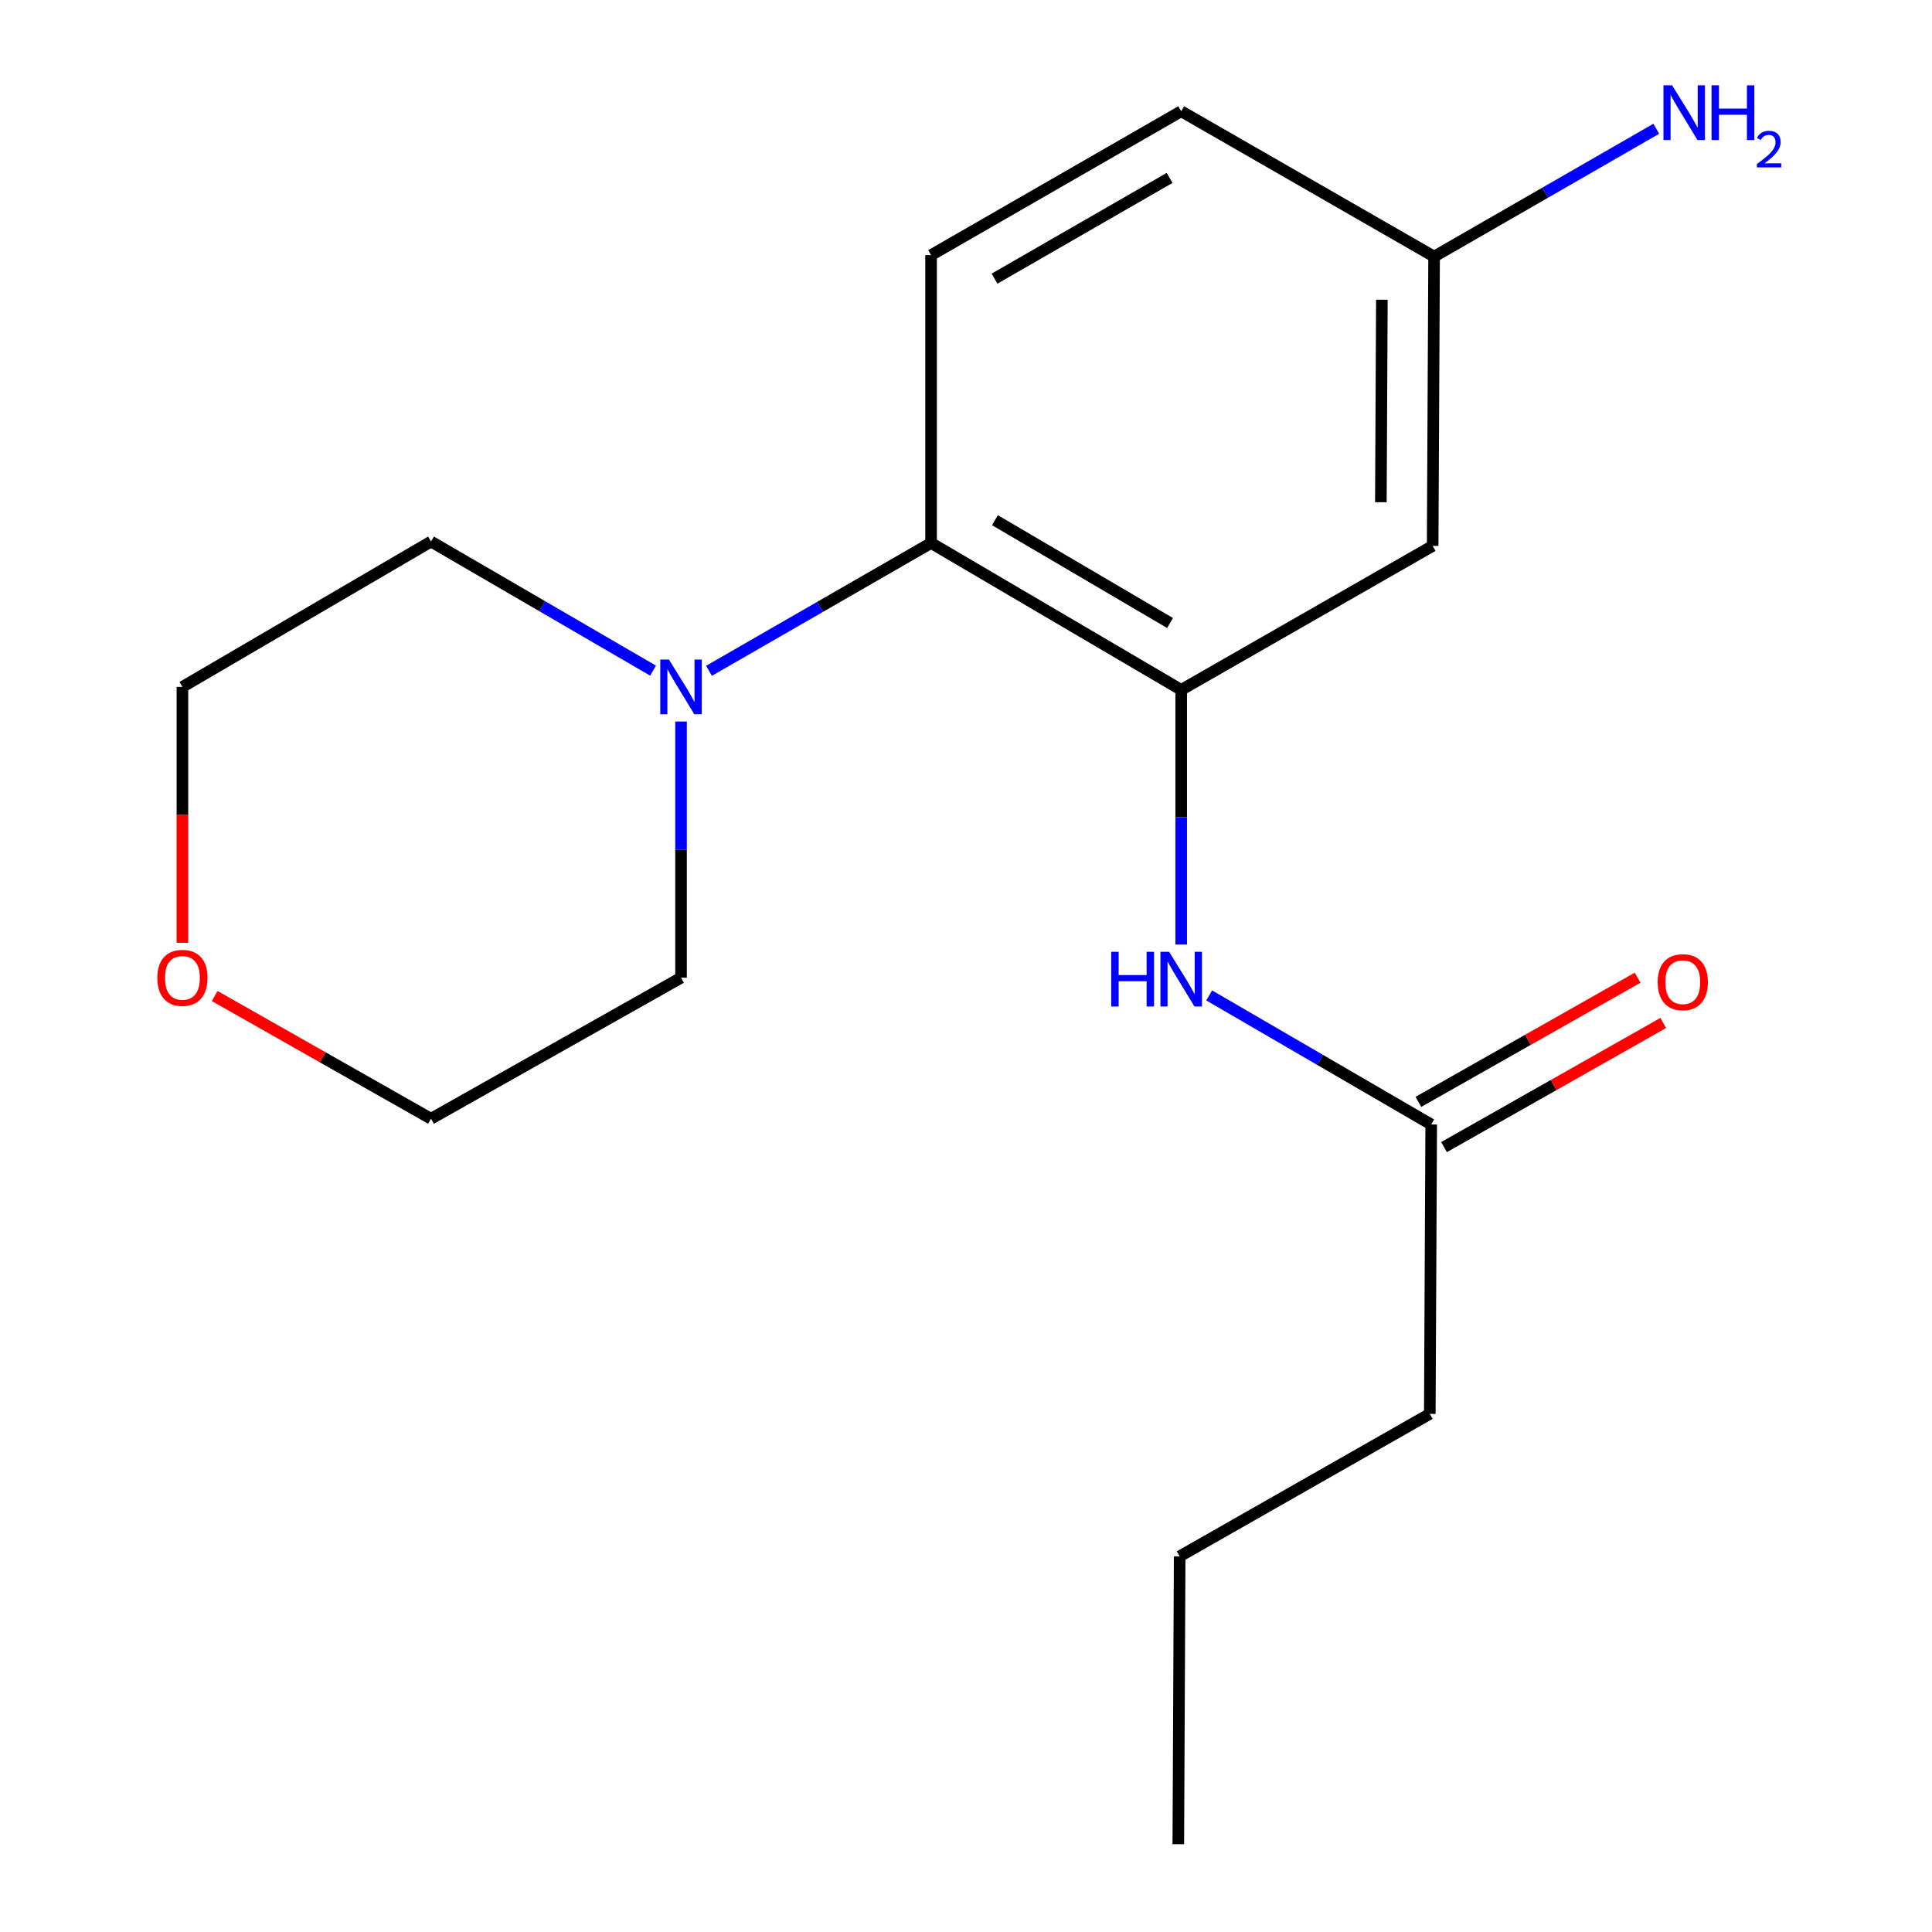 <?xml version='1.0' encoding='iso-8859-1'?>
<svg version='1.1' baseProfile='full'
              xmlns='http://www.w3.org/2000/svg'
                      xmlns:rdkit='http://www.rdkit.org/xml'
                      xmlns:xlink='http://www.w3.org/1999/xlink'
                  xml:space='preserve'
width='1000px' height='1000px' viewBox='0 0 1000 1000'>
<!-- END OF HEADER -->
<rect style='opacity:1.0;fill:#FFFFFF;stroke:none' width='1000' height='1000' x='0' y='0'> </rect>
<path class='bond-0' d='M 611.387,357.08 L 481.922,281.049' style='fill:none;fill-rule:evenodd;stroke:#000000;stroke-width:6px;stroke-linecap:butt;stroke-linejoin:miter;stroke-opacity:1' />
<path class='bond-0' d='M 605.599,322.463 L 514.973,269.242' style='fill:none;fill-rule:evenodd;stroke:#000000;stroke-width:6px;stroke-linecap:butt;stroke-linejoin:miter;stroke-opacity:1' />
<path class='bond-2' d='M 611.387,357.08 L 611.387,422.993' style='fill:none;fill-rule:evenodd;stroke:#000000;stroke-width:6px;stroke-linecap:butt;stroke-linejoin:miter;stroke-opacity:1' />
<path class='bond-2' d='M 611.387,422.993 L 611.387,488.906' style='fill:none;fill-rule:evenodd;stroke:#0000FF;stroke-width:6px;stroke-linecap:butt;stroke-linejoin:miter;stroke-opacity:1' />
<path class='bond-3' d='M 611.387,357.08 L 741.54,282.545' style='fill:none;fill-rule:evenodd;stroke:#000000;stroke-width:6px;stroke-linecap:butt;stroke-linejoin:miter;stroke-opacity:1' />
<path class='bond-1' d='M 481.922,281.049 L 424.448,314.129' style='fill:none;fill-rule:evenodd;stroke:#000000;stroke-width:6px;stroke-linecap:butt;stroke-linejoin:miter;stroke-opacity:1' />
<path class='bond-1' d='M 424.448,314.129 L 366.975,347.209' style='fill:none;fill-rule:evenodd;stroke:#0000FF;stroke-width:6px;stroke-linecap:butt;stroke-linejoin:miter;stroke-opacity:1' />
<path class='bond-5' d='M 481.922,281.049 L 481.922,132.068' style='fill:none;fill-rule:evenodd;stroke:#000000;stroke-width:6px;stroke-linecap:butt;stroke-linejoin:miter;stroke-opacity:1' />
<path class='bond-11' d='M 352.502,373.463 L 352.502,439.762' style='fill:none;fill-rule:evenodd;stroke:#0000FF;stroke-width:6px;stroke-linecap:butt;stroke-linejoin:miter;stroke-opacity:1' />
<path class='bond-11' d='M 352.502,439.762 L 352.502,506.061' style='fill:none;fill-rule:evenodd;stroke:#000000;stroke-width:6px;stroke-linecap:butt;stroke-linejoin:miter;stroke-opacity:1' />
<path class='bond-12' d='M 338.019,347.119 L 280.558,313.71' style='fill:none;fill-rule:evenodd;stroke:#0000FF;stroke-width:6px;stroke-linecap:butt;stroke-linejoin:miter;stroke-opacity:1' />
<path class='bond-12' d='M 280.558,313.71 L 223.096,280.301' style='fill:none;fill-rule:evenodd;stroke:#000000;stroke-width:6px;stroke-linecap:butt;stroke-linejoin:miter;stroke-opacity:1' />
<path class='bond-4' d='M 625.869,515.227 L 683.33,548.63' style='fill:none;fill-rule:evenodd;stroke:#0000FF;stroke-width:6px;stroke-linecap:butt;stroke-linejoin:miter;stroke-opacity:1' />
<path class='bond-4' d='M 683.33,548.63 L 740.792,582.032' style='fill:none;fill-rule:evenodd;stroke:#000000;stroke-width:6px;stroke-linecap:butt;stroke-linejoin:miter;stroke-opacity:1' />
<path class='bond-8' d='M 741.54,282.545 L 742.288,132.816' style='fill:none;fill-rule:evenodd;stroke:#000000;stroke-width:6px;stroke-linecap:butt;stroke-linejoin:miter;stroke-opacity:1' />
<path class='bond-8' d='M 714.733,259.951 L 715.257,155.14' style='fill:none;fill-rule:evenodd;stroke:#000000;stroke-width:6px;stroke-linecap:butt;stroke-linejoin:miter;stroke-opacity:1' />
<path class='bond-6' d='M 747.425,593.744 L 804.161,561.613' style='fill:none;fill-rule:evenodd;stroke:#000000;stroke-width:6px;stroke-linecap:butt;stroke-linejoin:miter;stroke-opacity:1' />
<path class='bond-6' d='M 804.161,561.613 L 860.896,529.482' style='fill:none;fill-rule:evenodd;stroke:#FF0000;stroke-width:6px;stroke-linecap:butt;stroke-linejoin:miter;stroke-opacity:1' />
<path class='bond-6' d='M 734.159,570.321 L 790.895,538.19' style='fill:none;fill-rule:evenodd;stroke:#000000;stroke-width:6px;stroke-linecap:butt;stroke-linejoin:miter;stroke-opacity:1' />
<path class='bond-6' d='M 790.895,538.19 L 847.631,506.059' style='fill:none;fill-rule:evenodd;stroke:#FF0000;stroke-width:6px;stroke-linecap:butt;stroke-linejoin:miter;stroke-opacity:1' />
<path class='bond-13' d='M 740.792,582.032 L 740.059,731.821' style='fill:none;fill-rule:evenodd;stroke:#000000;stroke-width:6px;stroke-linecap:butt;stroke-linejoin:miter;stroke-opacity:1' />
<path class='bond-18' d='M 481.922,132.068 L 611.387,57.577' style='fill:none;fill-rule:evenodd;stroke:#000000;stroke-width:6px;stroke-linecap:butt;stroke-linejoin:miter;stroke-opacity:1' />
<path class='bond-18' d='M 514.766,144.227 L 605.392,92.083' style='fill:none;fill-rule:evenodd;stroke:#000000;stroke-width:6px;stroke-linecap:butt;stroke-linejoin:miter;stroke-opacity:1' />
<path class='bond-7' d='M 94.424,487.978 L 94.424,421.759' style='fill:none;fill-rule:evenodd;stroke:#FF0000;stroke-width:6px;stroke-linecap:butt;stroke-linejoin:miter;stroke-opacity:1' />
<path class='bond-7' d='M 94.424,421.759 L 94.424,355.54' style='fill:none;fill-rule:evenodd;stroke:#000000;stroke-width:6px;stroke-linecap:butt;stroke-linejoin:miter;stroke-opacity:1' />
<path class='bond-19' d='M 111.122,515.534 L 167.109,547.295' style='fill:none;fill-rule:evenodd;stroke:#FF0000;stroke-width:6px;stroke-linecap:butt;stroke-linejoin:miter;stroke-opacity:1' />
<path class='bond-19' d='M 167.109,547.295 L 223.096,579.056' style='fill:none;fill-rule:evenodd;stroke:#000000;stroke-width:6px;stroke-linecap:butt;stroke-linejoin:miter;stroke-opacity:1' />
<path class='bond-9' d='M 742.288,132.816 L 611.387,57.577' style='fill:none;fill-rule:evenodd;stroke:#000000;stroke-width:6px;stroke-linecap:butt;stroke-linejoin:miter;stroke-opacity:1' />
<path class='bond-10' d='M 742.288,132.816 L 799.783,99.734' style='fill:none;fill-rule:evenodd;stroke:#000000;stroke-width:6px;stroke-linecap:butt;stroke-linejoin:miter;stroke-opacity:1' />
<path class='bond-10' d='M 799.783,99.734 L 857.278,66.653' style='fill:none;fill-rule:evenodd;stroke:#0000FF;stroke-width:6px;stroke-linecap:butt;stroke-linejoin:miter;stroke-opacity:1' />
<path class='bond-15' d='M 352.502,506.061 L 223.096,579.056' style='fill:none;fill-rule:evenodd;stroke:#000000;stroke-width:6px;stroke-linecap:butt;stroke-linejoin:miter;stroke-opacity:1' />
<path class='bond-14' d='M 223.096,280.301 L 94.424,355.54' style='fill:none;fill-rule:evenodd;stroke:#000000;stroke-width:6px;stroke-linecap:butt;stroke-linejoin:miter;stroke-opacity:1' />
<path class='bond-16' d='M 740.059,731.821 L 610.594,805.564' style='fill:none;fill-rule:evenodd;stroke:#000000;stroke-width:6px;stroke-linecap:butt;stroke-linejoin:miter;stroke-opacity:1' />
<path class='bond-17' d='M 610.594,805.564 L 609.891,954.545' style='fill:none;fill-rule:evenodd;stroke:#000000;stroke-width:6px;stroke-linecap:butt;stroke-linejoin:miter;stroke-opacity:1' />
<path  class='atom-2' d='M 346.242 341.38
L 355.522 356.38
Q 356.442 357.86, 357.922 360.54
Q 359.402 363.22, 359.482 363.38
L 359.482 341.38
L 363.242 341.38
L 363.242 369.7
L 359.362 369.7
L 349.402 353.3
Q 348.242 351.38, 347.002 349.18
Q 345.802 346.98, 345.442 346.3
L 345.442 369.7
L 341.762 369.7
L 341.762 341.38
L 346.242 341.38
' fill='#0000FF'/>
<path  class='atom-3' d='M 575.167 492.649
L 579.007 492.649
L 579.007 504.689
L 593.487 504.689
L 593.487 492.649
L 597.327 492.649
L 597.327 520.969
L 593.487 520.969
L 593.487 507.889
L 579.007 507.889
L 579.007 520.969
L 575.167 520.969
L 575.167 492.649
' fill='#0000FF'/>
<path  class='atom-3' d='M 605.127 492.649
L 614.407 507.649
Q 615.327 509.129, 616.807 511.809
Q 618.287 514.489, 618.367 514.649
L 618.367 492.649
L 622.127 492.649
L 622.127 520.969
L 618.247 520.969
L 608.287 504.569
Q 607.127 502.649, 605.887 500.449
Q 604.687 498.249, 604.327 497.569
L 604.327 520.969
L 600.647 520.969
L 600.647 492.649
L 605.127 492.649
' fill='#0000FF'/>
<path  class='atom-7' d='M 858.005 508.37
Q 858.005 501.57, 861.365 497.77
Q 864.725 493.97, 871.005 493.97
Q 877.285 493.97, 880.645 497.77
Q 884.005 501.57, 884.005 508.37
Q 884.005 515.25, 880.605 519.17
Q 877.205 523.05, 871.005 523.05
Q 864.765 523.05, 861.365 519.17
Q 858.005 515.29, 858.005 508.37
M 871.005 519.85
Q 875.325 519.85, 877.645 516.97
Q 880.005 514.05, 880.005 508.37
Q 880.005 502.81, 877.645 500.01
Q 875.325 497.17, 871.005 497.17
Q 866.685 497.17, 864.325 499.97
Q 862.005 502.77, 862.005 508.37
Q 862.005 514.09, 864.325 516.97
Q 866.685 519.85, 871.005 519.85
' fill='#FF0000'/>
<path  class='atom-8' d='M 81.424 506.141
Q 81.424 499.341, 84.784 495.541
Q 88.144 491.741, 94.424 491.741
Q 100.704 491.741, 104.064 495.541
Q 107.424 499.341, 107.424 506.141
Q 107.424 513.021, 104.024 516.941
Q 100.624 520.821, 94.424 520.821
Q 88.184 520.821, 84.784 516.941
Q 81.424 513.061, 81.424 506.141
M 94.424 517.621
Q 98.744 517.621, 101.064 514.741
Q 103.424 511.821, 103.424 506.141
Q 103.424 500.581, 101.064 497.781
Q 98.744 494.941, 94.424 494.941
Q 90.104 494.941, 87.744 497.741
Q 85.424 500.541, 85.424 506.141
Q 85.424 511.861, 87.744 514.741
Q 90.104 517.621, 94.424 517.621
' fill='#FF0000'/>
<path  class='atom-11' d='M 865.493 44.165
L 874.773 59.165
Q 875.693 60.645, 877.173 63.325
Q 878.653 66.005, 878.733 66.165
L 878.733 44.165
L 882.493 44.165
L 882.493 72.485
L 878.613 72.485
L 868.653 56.085
Q 867.493 54.165, 866.253 51.965
Q 865.053 49.765, 864.693 49.085
L 864.693 72.485
L 861.013 72.485
L 861.013 44.165
L 865.493 44.165
' fill='#0000FF'/>
<path  class='atom-11' d='M 885.893 44.165
L 889.733 44.165
L 889.733 56.205
L 904.213 56.205
L 904.213 44.165
L 908.053 44.165
L 908.053 72.485
L 904.213 72.485
L 904.213 59.405
L 889.733 59.405
L 889.733 72.485
L 885.893 72.485
L 885.893 44.165
' fill='#0000FF'/>
<path  class='atom-11' d='M 909.425 71.491
Q 910.112 69.722, 911.749 68.746
Q 913.385 67.743, 915.656 67.743
Q 918.481 67.743, 920.065 69.274
Q 921.649 70.805, 921.649 73.524
Q 921.649 76.296, 919.589 78.883
Q 917.557 81.471, 913.333 84.533
L 921.965 84.533
L 921.965 86.645
L 909.373 86.645
L 909.373 84.876
Q 912.857 82.394, 914.917 80.546
Q 917.002 78.698, 918.005 77.035
Q 919.009 75.372, 919.009 73.656
Q 919.009 71.861, 918.111 70.858
Q 917.213 69.855, 915.656 69.855
Q 914.151 69.855, 913.148 70.462
Q 912.145 71.069, 911.432 72.415
L 909.425 71.491
' fill='#0000FF'/>
</svg>

